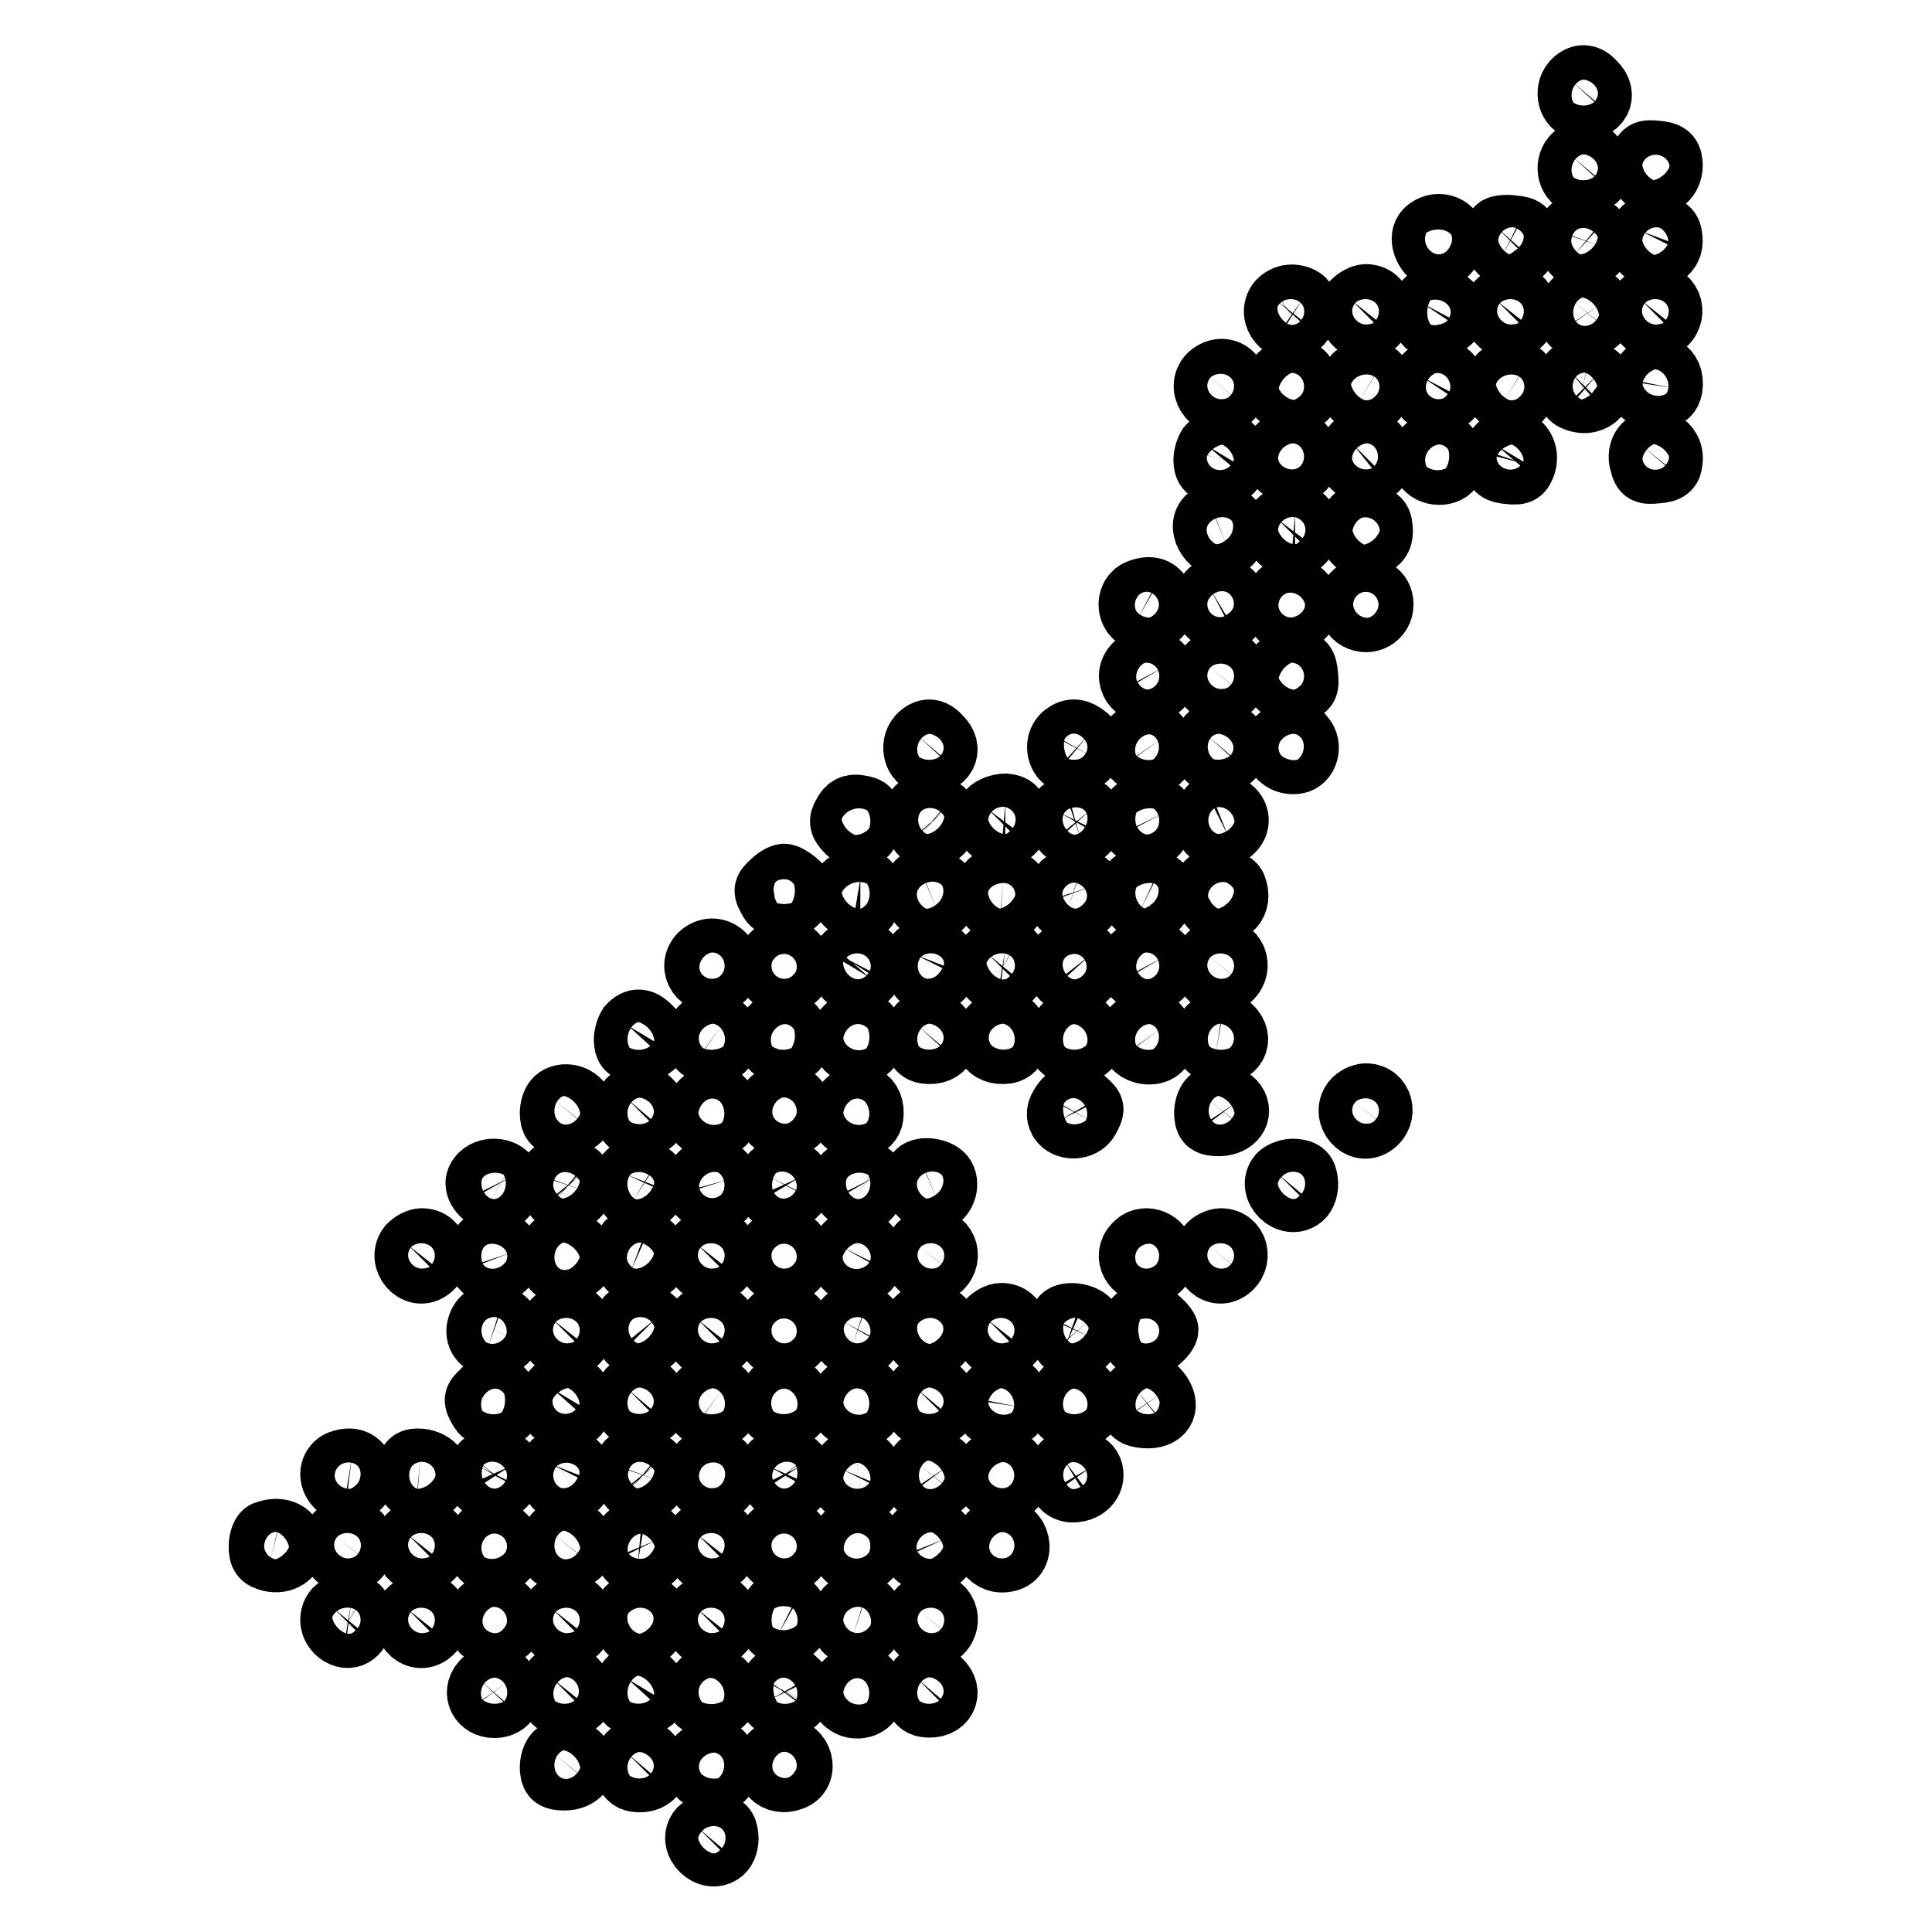 <?xml version="1.0" encoding="utf-8"?>
<!-- Svg Vector Icons : http://www.onlinewebfonts.com/icon -->
<!DOCTYPE svg PUBLIC "-//W3C//DTD SVG 1.1//EN" "http://www.w3.org/Graphics/SVG/1.1/DTD/svg11.dtd">
<svg version="1.1" xmlns="http://www.w3.org/2000/svg" xmlns:xlink="http://www.w3.org/1999/xlink" x="0px" y="0px" viewBox="0 0 256 256" enable-background="new 0 0 256 256" xml:space="preserve">
<g><g><g><path stroke-width="8" fill-opacity="0" stroke="#000000"  d="M208.3,10.8c-1.1,1.3-0.5,3.5,1,3.7c2.6,0.4,3.9-1.9,2.1-3.6C210.4,9.7,209.3,9.7,208.3,10.8z"/><path stroke-width="8" fill-opacity="0" stroke="#000000"  d="M208.3,20.7c-1.1,1.3-0.5,3.5,1,3.7c2.6,0.4,3.9-1.9,2.1-3.6C210.4,19.6,209.3,19.6,208.3,20.7z"/><path stroke-width="8" fill-opacity="0" stroke="#000000"  d="M217.3,21.3c-0.4,1.7,0.6,3.2,2.1,3.2c1.4,0,2.4-1.4,2.2-3c-0.1-1-0.6-1.4-2-1.5C217.9,19.8,217.6,20,217.3,21.3z"/><path stroke-width="8" fill-opacity="0" stroke="#000000"  d="M188.6,30.8c-0.7,1.3,0.6,3.6,2,3.6c0.5,0,1.2-0.6,1.7-1.3c1.2-1.6,0.2-3.4-1.7-3.4C189.8,29.7,188.9,30.2,188.6,30.8z"/><path stroke-width="8" fill-opacity="0" stroke="#000000"  d="M198.3,30.1c-0.8,0.9-0.3,3.1,0.8,3.7c1.8,0.9,3.6-0.2,3.4-2.2c-0.1-1.3-0.5-1.6-1.9-1.7C199.5,29.7,198.5,29.9,198.3,30.1z"/><path stroke-width="8" fill-opacity="0" stroke="#000000"  d="M208.1,30.1c-0.7,0.7-0.4,2.9,0.5,3.7c1.1,0.9,3,0.2,3.5-1.2c0.2-0.6,0.1-1.5-0.3-2C211.1,29.7,208.8,29.4,208.1,30.1z"/><path stroke-width="8" fill-opacity="0" stroke="#000000"  d="M217.4,30.6c-0.6,1.6-0.4,2.6,0.8,3.2c1.8,0.9,3.6-0.2,3.4-2.2c-0.1-1.3-0.5-1.6-2-1.7C218.3,29.7,217.7,30,217.4,30.6z"/><path stroke-width="8" fill-opacity="0" stroke="#000000"  d="M169.3,39.9c-1.5,1.9,0.8,4.7,2.8,3.4c1.2-0.8,1.6-3.1,0.6-3.8C171.6,38.8,170.2,38.9,169.3,39.9z"/><path stroke-width="8" fill-opacity="0" stroke="#000000"  d="M179.2,39.9c-1.5,1.9,0.8,4.7,2.8,3.4c2-1.3,1.3-4.3-1-4.3C180.4,39,179.6,39.5,179.2,39.9z"/><path stroke-width="8" fill-opacity="0" stroke="#000000"  d="M188.5,40.2c-0.8,1.5,0.2,3.5,1.7,3.5c1.1,0,2.9-1.5,2.9-2.3c0-0.9-1.8-2.3-2.9-2.3C189.6,39,188.9,39.6,188.5,40.2z"/><path stroke-width="8" fill-opacity="0" stroke="#000000"  d="M198.4,39.9c-1.5,1.9,0.8,4.7,2.8,3.4c2-1.3,1.3-4.3-1-4.3C199.6,39,198.8,39.5,198.4,39.9z"/><path stroke-width="8" fill-opacity="0" stroke="#000000"  d="M208.4,39.9c-0.4,0.5-0.6,1.5-0.5,2.2c0.1,1,0.5,1.3,1.9,1.3c2.1,0,3.3-1.6,2.3-3.1C211.2,39,209.3,38.8,208.4,39.9z"/><path stroke-width="8" fill-opacity="0" stroke="#000000"  d="M217.6,39.9c-1.5,1.9,0.8,4.7,2.8,3.4c2-1.3,1.3-4.3-1-4.3C218.8,39,218,39.5,217.6,39.9z"/><path stroke-width="8" fill-opacity="0" stroke="#000000"  d="M218,49.3c-1.8,1.7-0.8,3.9,1.7,3.6c1.2-0.1,1.7-0.5,1.9-1.5C222,48.8,219.7,47.5,218,49.3z"/><path stroke-width="8" fill-opacity="0" stroke="#000000"  d="M160,49.8c-1.5,1.9,0.8,4.7,2.8,3.4c2-1.3,1.3-4.3-1-4.3C161.2,48.9,160.4,49.3,160,49.8z"/><path stroke-width="8" fill-opacity="0" stroke="#000000"  d="M169.5,49.6c-1.7,1.7-0.1,4.4,2.5,3.7c1.3-0.3,1.5-0.6,1.3-2.3c-0.1-1.5-0.5-1.9-1.6-2C170.9,48.9,169.9,49.2,169.5,49.6z"/><path stroke-width="8" fill-opacity="0" stroke="#000000"  d="M179.3,49.8c-0.9,1.1-0.6,2.7,0.7,3.5c1.5,0.9,3-0.2,3-2.3c0-1.4-0.3-1.7-1.5-1.9C180.7,48.9,179.7,49.3,179.3,49.8z"/><path stroke-width="8" fill-opacity="0" stroke="#000000"  d="M188.5,50c-1.1,2.1,0.8,4.1,3.1,3.2c2.3-0.8,1.4-4.3-1-4.3C189.8,48.9,188.9,49.4,188.5,50z"/><path stroke-width="8" fill-opacity="0" stroke="#000000"  d="M198.5,49.8c-0.9,1.1-0.6,2.7,0.7,3.5c1.5,0.9,3-0.2,3-2.3c0-1.4-0.3-1.7-1.5-1.9C199.9,48.9,198.9,49.3,198.5,49.8z"/><path stroke-width="8" fill-opacity="0" stroke="#000000"  d="M208.1,49.3c-0.2,0.2-0.4,1.1-0.4,2c0,1.3,0.3,1.7,1.5,2c2.5,0.6,4.2-2,2.5-3.7C210.9,48.9,208.8,48.7,208.1,49.3z"/><path stroke-width="8" fill-opacity="0" stroke="#000000"  d="M160,59.1c-0.3,0.5-0.6,1.5-0.5,2.2c0.1,1,0.6,1.4,2,1.5c1.6,0.2,1.9,0,2.3-1.4C164.5,58.9,161.6,57.2,160,59.1z"/><path stroke-width="8" fill-opacity="0" stroke="#000000"  d="M169.5,58.9c-1.7,1.7-0.1,4.2,2.3,3.8c2.4-0.3,1.9-4.5-0.6-4.5C170.6,58.2,169.9,58.5,169.5,58.9z"/><path stroke-width="8" fill-opacity="0" stroke="#000000"  d="M179.3,58.9c-1.7,1.7-0.1,4.2,2.3,3.8c2.4-0.3,1.9-4.5-0.6-4.5C180.5,58.2,179.8,58.5,179.3,58.9z"/><path stroke-width="8" fill-opacity="0" stroke="#000000"  d="M188.9,59.2c-1.1,1-1.1,1.2-0.3,2.6c0.8,1.4,3.3,1.5,4,0.1c0.4-0.8,0.3-1.5-0.3-2.3C191.2,58,190.1,57.9,188.9,59.2z"/><path stroke-width="8" fill-opacity="0" stroke="#000000"  d="M198.4,59.1c-0.3,0.5-0.6,1.5-0.5,2.2c0.1,1,0.6,1.4,2,1.5c1.6,0.2,1.9-0.1,2.3-1.3C202.9,58.8,200.1,57.1,198.4,59.1z"/><path stroke-width="8" fill-opacity="0" stroke="#000000"  d="M217.6,59.1c-0.4,0.5-0.6,1.5-0.3,2.3c0.3,1.3,0.6,1.5,2.3,1.3c1.5-0.1,1.9-0.5,2-1.5C222,58.7,219.2,57.2,217.6,59.1z"/><path stroke-width="8" fill-opacity="0" stroke="#000000"  d="M159.9,68.5c-1.5,1.5,0.7,4.7,2.7,3.9c1.2-0.5,1.7-2.4,0.9-3.4C162.8,68.1,160.6,67.8,159.9,68.5z"/><path stroke-width="8" fill-opacity="0" stroke="#000000"  d="M169.4,68.9c-0.9,1.2-0.3,3.1,1.2,3.5c1.6,0.5,3-0.8,2.7-2.6c-0.1-1.2-0.5-1.6-1.7-1.7C170.8,68.1,169.8,68.5,169.4,68.9z"/><path stroke-width="8" fill-opacity="0" stroke="#000000"  d="M179,69.2c-0.8,2.4,1.1,4.1,3.2,3c0.8-0.4,1.1-1.1,1-2.2c-0.1-1.3-0.5-1.6-2-1.7C179.8,68.1,179.2,68.3,179,69.2z"/><path stroke-width="8" fill-opacity="0" stroke="#000000"  d="M150.9,78.1c-1.7,0.6-1.8,3.1-0.2,4c2.1,1.1,4.5-0.9,3.4-3C153.5,77.9,152.5,77.5,150.9,78.1z"/><path stroke-width="8" fill-opacity="0" stroke="#000000"  d="M160.4,78.1c-0.5,0.3-0.9,1.2-0.9,1.9c0,2.4,3.5,3.3,4.3,1C164.6,78.9,162.5,77,160.4,78.1z"/><path stroke-width="8" fill-opacity="0" stroke="#000000"  d="M170.4,77.9c-1.2,0.3-1.8,1.9-1.3,3.3c0.8,2.3,4.3,1.4,4.3-1C173.4,78.6,172,77.5,170.4,77.9z"/><path stroke-width="8" fill-opacity="0" stroke="#000000"  d="M180,78.1c-1.7,0.6-1.8,3.1-0.2,4c1.6,0.9,3.5-0.2,3.5-2C183.3,78.3,181.7,77.4,180,78.1z"/><path stroke-width="8" fill-opacity="0" stroke="#000000"  d="M150.3,88c-1.7,1.7,0,4.4,2.4,3.7c1.7-0.4,2.3-1.8,1.5-3.3C153.5,87.2,151.3,87,150.3,88z"/><path stroke-width="8" fill-opacity="0" stroke="#000000"  d="M160,88.2c-1.5,1.9,0.8,4.7,2.8,3.4c2-1.3,1.3-4.3-1-4.3C161.2,87.3,160.4,87.7,160,88.2z"/><path stroke-width="8" fill-opacity="0" stroke="#000000"  d="M169.5,88c-1.7,1.7-0.1,4.4,2.5,3.7c1.3-0.3,1.5-0.6,1.3-2.3c-0.1-1.5-0.5-1.9-1.6-2C170.9,87.3,169.9,87.6,169.5,88z"/><path stroke-width="8" fill-opacity="0" stroke="#000000"  d="M121.6,97.5c-1.1,1.3-0.5,3.5,1,3.7c2.6,0.4,3.9-1.9,2.1-3.6C123.7,96.4,122.6,96.4,121.6,97.5z"/><path stroke-width="8" fill-opacity="0" stroke="#000000"  d="M141.1,97.1c-1,0.6-1.3,2-0.7,3.1c0.7,1.4,3.2,1.3,4-0.1c0.8-1.5,0.8-1.6-0.3-2.6C143,96.6,142.1,96.4,141.1,97.1z"/><path stroke-width="8" fill-opacity="0" stroke="#000000"  d="M150.6,97.3c-2,1.2-0.9,4,1.7,4c1.9,0,2.7-1.8,1.6-3.4C152.9,96.5,152.1,96.4,150.6,97.3z"/><path stroke-width="8" fill-opacity="0" stroke="#000000"  d="M160,97.5c-1.1,1.3-0.5,3.5,1,3.7c2.7,0.4,4.2-2.7,1.9-4C161.5,96.4,160.9,96.5,160,97.5z"/><path stroke-width="8" fill-opacity="0" stroke="#000000"  d="M169.8,97.3c-2.2,1.2-0.6,4.3,2,3.9c1.5-0.2,2.2-2.4,1-3.7C172,96.5,171.2,96.5,169.8,97.3z"/><path stroke-width="8" fill-opacity="0" stroke="#000000"  d="M111.7,107.8c-0.6,1-0.5,1.5,0.5,2.5c1.6,1.6,3.3,0.7,3.3-1.7c0-1.4-0.3-1.7-1.6-1.9C112.9,106.5,112.2,106.8,111.7,107.8z"/><path stroke-width="8" fill-opacity="0" stroke="#000000"  d="M121.5,106.9c-0.7,0.7-0.4,2.9,0.5,3.7c1.9,1.6,4.8-1.3,3.2-3.2C124.4,106.5,122.2,106.2,121.5,106.9z"/><path stroke-width="8" fill-opacity="0" stroke="#000000"  d="M131,107.3c-0.9,1.2-0.3,3.1,1.2,3.5c1.6,0.5,3-0.8,2.7-2.6c-0.1-1.2-0.5-1.6-1.7-1.7C132.4,106.5,131.4,106.9,131,107.3z"/><path stroke-width="8" fill-opacity="0" stroke="#000000"  d="M140.3,107.6c-0.8,1.6,1,3.8,2.8,3.3c1.5-0.5,2.2-2.4,1.3-3.5C143.3,106.2,141,106.4,140.3,107.6z"/><path stroke-width="8" fill-opacity="0" stroke="#000000"  d="M150.3,107.2c-1.2,1.2-0.8,2.8,0.8,3.5c1.3,0.6,1.7,0.6,2.6-0.6c0.8-1,0.9-1.6,0.5-2.4C153.5,106.4,151.3,106.2,150.3,107.2z"/><path stroke-width="8" fill-opacity="0" stroke="#000000"  d="M159.7,108c-0.6,2.2,1,3.5,3,2.7c2.4-1.2,1.6-4.2-1.3-4.2C160.4,106.5,159.9,107,159.7,108z"/><path stroke-width="8" fill-opacity="0" stroke="#000000"  d="M102.2,116.8c-1.1,1-1.1,1.2-0.3,2.6c0.3,0.6,1.2,1.1,2,1.1c1.2,0,2.6-1.4,2.6-2.6c0-0.6-1.9-2.1-2.6-2.1C103.5,115.8,102.7,116.3,102.2,116.8z"/><path stroke-width="8" fill-opacity="0" stroke="#000000"  d="M111.9,117.1c-1,1-0.9,1.9,0.5,3.1c1.6,1.4,3.1,0.5,3.1-1.9c0-1.4-0.3-1.7-1.5-1.9C113.3,116.4,112.3,116.7,111.9,117.1z"/><path stroke-width="8" fill-opacity="0" stroke="#000000"  d="M121.5,116.8c-1.5,1.5,0.7,4.7,2.7,3.9c1.2-0.5,1.7-2.4,0.9-3.4C124.4,116.4,122.2,116.1,121.5,116.8z"/><path stroke-width="8" fill-opacity="0" stroke="#000000"  d="M130.6,117.9c-0.4,1.6,0.8,3.1,2.4,3.1c1.1,0,2.1-1.6,1.9-3c-0.1-1-0.6-1.4-2-1.5C131.2,116.4,130.9,116.5,130.6,117.9z"/><path stroke-width="8" fill-opacity="0" stroke="#000000"  d="M140.4,117.4c-0.8,1.3-0.2,3,1,3.4c2.2,0.7,3.9-1.1,3.2-3.3C144.1,116.1,141.1,116,140.4,117.4z"/><path stroke-width="8" fill-opacity="0" stroke="#000000"  d="M150,116.8c-1,0.9-0.3,3.1,1.1,3.8c1.3,0.6,1.7,0.6,2.6-0.6c1.5-1.7,0.6-3.5-1.7-3.5C151.1,116.4,150.1,116.6,150,116.8z"/><path stroke-width="8" fill-opacity="0" stroke="#000000"  d="M159.9,116.8c-0.8,0.8-0.3,3.1,0.8,3.7c2.2,1.2,4.1-0.7,3.1-3.1C163.4,116.4,160.6,116.1,159.9,116.8z"/><path stroke-width="8" fill-opacity="0" stroke="#000000"  d="M92.7,126.4c-1.7,1.7,0,4.4,2.5,3.7c2.4-0.6,1.7-4.4-0.9-4.4C93.8,125.7,93.1,126,92.7,126.4z"/><path stroke-width="8" fill-opacity="0" stroke="#000000"  d="M101.9,126.9c-0.9,1.6,0.2,3.5,2,3.5c0.8,0,1.7-0.5,2-1.2c0.9-1.6-0.2-3.5-2-3.5C103.1,125.7,102.2,126.2,101.9,126.9z"/><path stroke-width="8" fill-opacity="0" stroke="#000000"  d="M111.7,126.8c-1.3,2.5,1.7,4.8,3.5,2.7c0.3-0.5,0.6-1.5,0.5-2.2C115.5,125.5,112.7,125.2,111.7,126.8z"/><path stroke-width="8" fill-opacity="0" stroke="#000000"  d="M121.3,126.5c-0.9,2.3,1.2,4.7,3.1,3.5c2.2-1.4,1.2-4.3-1.5-4.3C122.2,125.7,121.5,126.1,121.3,126.5z"/><path stroke-width="8" fill-opacity="0" stroke="#000000"  d="M131,126.5c-0.9,1.1-0.6,2.7,0.7,3.5c1.5,0.9,3-0.2,3-2.3c0-1.4-0.3-1.7-1.5-1.9C132.4,125.7,131.4,126.1,131,126.5z"/><path stroke-width="8" fill-opacity="0" stroke="#000000"  d="M140.3,126.9c-0.9,1.6,0.2,3.5,2.1,3.5c1.8,0,3.1-2.4,2-3.8C143.3,125.4,141,125.5,140.3,126.9z"/><path stroke-width="8" fill-opacity="0" stroke="#000000"  d="M150.3,126.4c-1.7,1.7,0,4.4,2.4,3.7c1.7-0.4,2.3-1.8,1.5-3.3C153.5,125.6,151.3,125.4,150.3,126.4z"/><path stroke-width="8" fill-opacity="0" stroke="#000000"  d="M160,126.6c-1.5,1.9,0.8,4.7,2.8,3.4c2-1.3,1.3-4.3-1-4.3C161.2,125.7,160.4,126.1,160,126.6z"/><path stroke-width="8" fill-opacity="0" stroke="#000000"  d="M83.2,135.9c-0.3,0.5-0.6,1.5-0.5,2.2c0.1,1,0.5,1.3,1.9,1.3c2.3,0,3.3-1.6,1.9-3.1C85.2,134.8,84.2,134.8,83.2,135.9z"/><path stroke-width="8" fill-opacity="0" stroke="#000000"  d="M92.9,136c-1.8,1.7-0.5,4,2.1,3.6c1.7-0.2,2.2-2.7,0.7-3.8C94.3,134.8,94,134.9,92.9,136z"/><path stroke-width="8" fill-opacity="0" stroke="#000000"  d="M102.2,136c-1.1,1-1.1,1.2-0.3,2.6c0.8,1.4,3.3,1.5,4,0.1c0.4-0.8,0.3-1.5-0.3-2.3C104.5,134.8,103.4,134.7,102.2,136z"/><path stroke-width="8" fill-opacity="0" stroke="#000000"  d="M112.1,136c-1.1,1.1-1.2,1.5-0.2,2.8c1.1,1.5,3.6,1,3.8-0.7C116.1,135.5,113.8,134.2,112.1,136z"/><path stroke-width="8" fill-opacity="0" stroke="#000000"  d="M121.6,135.9c-1.1,1.3-0.5,3.5,1,3.7c2.6,0.4,3.9-1.9,2.1-3.6C123.7,134.8,122.6,134.8,121.6,135.9z"/><path stroke-width="8" fill-opacity="0" stroke="#000000"  d="M131.3,136c-1.8,1.7-0.5,4,2.1,3.6c1.5-0.2,2.2-2.4,1-3.7C133.5,134.8,132.4,134.8,131.3,136z"/><path stroke-width="8" fill-opacity="0" stroke="#000000"  d="M140.6,136.3c-1.1,1.6-0.3,3.4,1.6,3.4c2.5,0,3.5-2,1.8-3.7C142.8,134.7,141.6,134.8,140.6,136.3z"/><path stroke-width="8" fill-opacity="0" stroke="#000000"  d="M150.6,135.7c-2,1.2-0.9,4,1.7,4c1.9,0,2.7-1.8,1.6-3.4C152.9,134.9,152.1,134.8,150.6,135.7z"/><path stroke-width="8" fill-opacity="0" stroke="#000000"  d="M160.4,135.8c-1.5,1.1-1,3.5,0.7,3.8c2.6,0.4,3.9-1.9,2.1-3.6C162.1,134.9,161.7,134.8,160.4,135.8z"/><path stroke-width="8" fill-opacity="0" stroke="#000000"  d="M73.4,145.7c-0.4,0.5-0.6,1.5-0.5,2.2c0.1,1,0.5,1.3,1.9,1.3c2.1,0,3.3-1.6,2.3-3.1C76.3,144.9,74.3,144.6,73.4,145.7z"/><path stroke-width="8" fill-opacity="0" stroke="#000000"  d="M83.2,145.7c-1.1,1.3-0.5,3.5,1,3.7c2.6,0.4,3.9-1.9,2.1-3.6C85.3,144.7,84.2,144.7,83.2,145.7z"/><path stroke-width="8" fill-opacity="0" stroke="#000000"  d="M92.9,145.9c-1.2,1.1-1.2,2.2-0.1,3.1c1.3,1.1,3.5,0.5,3.7-1C96.9,145.4,94.6,144.1,92.9,145.9z"/><path stroke-width="8" fill-opacity="0" stroke="#000000"  d="M101.9,146c-1.1,2.1,0.8,4.1,3.1,3.2c2.3-0.8,1.4-4.3-1-4.3C103.1,144.9,102.2,145.4,101.9,146z"/><path stroke-width="8" fill-opacity="0" stroke="#000000"  d="M112.1,145.9c-1.2,1.1-1.2,2.2-0.1,3.1c1.3,1.1,3.5,0.5,3.7-1C116.1,145.4,113.8,144.1,112.1,145.9z"/><path stroke-width="8" fill-opacity="0" stroke="#000000"  d="M140.6,146.2c-0.6,0.9-0.7,1.5-0.3,2.3c0.8,1.4,3.2,1.3,4-0.1c0.8-1.5,0.8-1.6-0.3-2.6C142.8,144.6,141.6,144.7,140.6,146.2z"/><path stroke-width="8" fill-opacity="0" stroke="#000000"  d="M160.1,145.7c-0.4,0.5-0.6,1.5-0.5,2.2c0.1,1,0.5,1.3,1.9,1.3c2.1,0,3.3-1.6,2.3-3.1C162.9,144.9,161,144.6,160.1,145.7z"/><path stroke-width="8" fill-opacity="0" stroke="#000000"  d="M179.2,145.8c-1.5,1.9,0.8,4.7,2.8,3.4c2-1.3,1.3-4.3-1-4.3C180.4,144.9,179.6,145.3,179.2,145.8z"/><path stroke-width="8" fill-opacity="0" stroke="#000000"  d="M63.4,155.8c-0.8,1-0.3,2.3,1.5,3.4c1.5,0.9,3.5-1.6,2.7-3.2C66.8,154.6,64.4,154.5,63.4,155.8z"/><path stroke-width="8" fill-opacity="0" stroke="#000000"  d="M73.2,155.2c-0.7,0.7-0.4,2.9,0.5,3.7c1.1,0.9,3,0.2,3.5-1.2c0.2-0.6,0.1-1.5-0.3-2C76.1,154.8,73.9,154.5,73.2,155.2z"/><path stroke-width="8" fill-opacity="0" stroke="#000000"  d="M82.9,155.6c-0.5,1.3-0.1,2.8,1,3.5c1.5,0.9,4-1.5,3-3C86.1,154.8,83.4,154.5,82.9,155.6z"/><path stroke-width="8" fill-opacity="0" stroke="#000000"  d="M92.7,155.5c-1.2,1.2-0.8,2.8,0.8,3.5c2,0.9,3.6-0.5,3-2.7C96,154.7,93.9,154.2,92.7,155.5z"/><path stroke-width="8" fill-opacity="0" stroke="#000000"  d="M101.9,155.9c-1.3,2.6,1.6,4.5,3.6,2.5c0.9-0.9,1-1.3,0.5-2.4C105.1,154.5,102.7,154.4,101.9,155.9z"/><path stroke-width="8" fill-opacity="0" stroke="#000000"  d="M111.7,155.8c-0.8,1-0.3,2.3,1.5,3.4c1.5,0.9,3.5-1.6,2.7-3.2C115.1,154.6,112.7,154.5,111.7,155.8z"/><path stroke-width="8" fill-opacity="0" stroke="#000000"  d="M121.5,155.2c-1.5,1.5,0.7,4.7,2.7,3.9c1.2-0.5,1.7-2.4,0.9-3.4C124.4,154.8,122.2,154.5,121.5,155.2z"/><path stroke-width="8" fill-opacity="0" stroke="#000000"  d="M169.4,155.6c-1.6,1.9,1.3,4.8,3.2,3.2c0.5-0.4,0.8-1.4,0.7-2.2c-0.1-1.2-0.5-1.6-1.7-1.7C170.8,154.8,169.8,155.2,169.4,155.6z"/><path stroke-width="8" fill-opacity="0" stroke="#000000"  d="M54.1,165c-1.5,1.9,0.8,4.7,2.8,3.4c2-1.3,1.3-4.3-1-4.3C55.3,164.1,54.6,164.5,54.1,165z"/><path stroke-width="8" fill-opacity="0" stroke="#000000"  d="M63.5,165.3c-0.8,1.5,0.2,3.5,1.7,3.5c1.5,0,2.9-1.6,2.5-2.8C66.9,163.9,64.4,163.4,63.5,165.3z"/><path stroke-width="8" fill-opacity="0" stroke="#000000"  d="M73.5,164.7c-0.5,0.2-0.7,1.2-0.6,2.2c0.1,1.5,0.4,1.7,1.9,1.7c2.1,0,3.3-1.6,2.3-3.1C76.3,164.3,74.6,163.9,73.5,164.7z"/><path stroke-width="8" fill-opacity="0" stroke="#000000"  d="M83.1,164.5c-0.8,0.8-0.4,3.5,0.5,3.9c2.4,0.9,4.3-0.9,3.1-3.1C86.1,164.2,83.9,163.7,83.1,164.5z"/><path stroke-width="8" fill-opacity="0" stroke="#000000"  d="M92.5,165c-1.5,1.9,0.8,4.7,2.8,3.4c2-1.3,1.3-4.3-1-4.3C93.7,164.1,93,164.5,92.5,165z"/><path stroke-width="8" fill-opacity="0" stroke="#000000"  d="M101.9,165.3c-0.9,1.6,0.2,3.5,2,3.5c0.8,0,1.7-0.5,2-1.2c0.9-1.6-0.2-3.5-2-3.5C103.1,164.1,102.2,164.6,101.9,165.3z"/><path stroke-width="8" fill-opacity="0" stroke="#000000"  d="M111.7,165.3c-0.9,1.8,0.2,3.6,2.2,3.4c1.1-0.1,1.6-0.6,1.7-1.5C116.1,164.4,113,163,111.7,165.3z"/><path stroke-width="8" fill-opacity="0" stroke="#000000"  d="M121.6,165c-1.5,1.9,0.8,4.7,2.8,3.4c2-1.3,1.3-4.3-1-4.3C122.8,164.1,122,164.5,121.6,165z"/><path stroke-width="8" fill-opacity="0" stroke="#000000"  d="M150.3,164.8c-1.6,1.6-0.3,4,2,4c1.4,0,2.5-1.5,2-2.9C153.7,164.1,151.5,163.5,150.3,164.8z"/><path stroke-width="8" fill-opacity="0" stroke="#000000"  d="M160,165c-1.5,1.9,0.8,4.7,2.8,3.4c2-1.3,1.3-4.3-1-4.3C161.2,164.1,160.4,164.5,160,165z"/><path stroke-width="8" fill-opacity="0" stroke="#000000"  d="M63.5,175.1c-0.8,1.5-0.2,2.8,1.2,3.3c2.2,0.7,4.1-1.9,2.5-3.4C66,173.7,64.2,173.8,63.5,175.1z"/><path stroke-width="8" fill-opacity="0" stroke="#000000"  d="M73.3,174.9c-1.5,1.9,0.8,4.7,2.8,3.4c2-1.3,1.3-4.3-1-4.3C74.5,174,73.8,174.4,73.3,174.9z"/><path stroke-width="8" fill-opacity="0" stroke="#000000"  d="M83.1,174.4c-0.6,0.6-0.5,2.8,0.3,3.5c1.9,1.9,5.1-1,3.4-3.1C86,174,83.8,173.7,83.1,174.4z"/><path stroke-width="8" fill-opacity="0" stroke="#000000"  d="M92.5,174.9c-1.5,1.9,0.8,4.7,2.8,3.4c2-1.3,1.3-4.3-1-4.3C93.7,174,93,174.4,92.5,174.9z"/><path stroke-width="8" fill-opacity="0" stroke="#000000"  d="M101.9,175.2c-0.9,1.6,0.2,3.5,2,3.5c0.8,0,1.7-0.5,2-1.2c0.9-1.6-0.2-3.5-2-3.5C103.1,174,102.2,174.5,101.9,175.2z"/><path stroke-width="8" fill-opacity="0" stroke="#000000"  d="M111.7,175.1c-0.8,1.5-0.2,2.8,1.2,3.3c1.5,0.5,2.9-0.6,2.9-2.3C115.8,173.9,112.8,173.2,111.7,175.1z"/><path stroke-width="8" fill-opacity="0" stroke="#000000"  d="M121.8,174.4c-0.4,0.1-0.8,0.9-0.8,1.6c0,2.7,3.1,3.7,4.2,1.2C126.3,175,124.4,173.4,121.8,174.4z"/><path stroke-width="8" fill-opacity="0" stroke="#000000"  d="M130.9,174.9c-1.5,1.9,0.8,4.7,2.8,3.4c2-1.3,1.3-4.3-1-4.3C132.1,174,131.4,174.4,130.9,174.9z"/><path stroke-width="8" fill-opacity="0" stroke="#000000"  d="M140.7,174.4c-0.8,0.8-0.4,3.5,0.5,3.9c1.7,0.6,2.6,0.3,3.3-1.1c0.5-1.1,0.5-1.6-0.1-2.3C143.6,174,141.4,173.7,140.7,174.4z"/><path stroke-width="8" fill-opacity="0" stroke="#000000"  d="M150.3,174.7c-1.5,1.5-0.4,4,1.6,4c0.9,0,2.9-1.7,2.9-2.5c0-0.2-0.4-0.8-0.9-1.2C152.8,173.8,151.2,173.7,150.3,174.7z"/><path stroke-width="8" fill-opacity="0" stroke="#000000"  d="M63.8,184.3c-1.1,1-1.1,1.2-0.3,2.6c0.8,1.4,3.3,1.5,4,0.1c0.4-0.8,0.3-1.5-0.3-2.3C66.1,183.1,65,183,63.8,184.3z"/><path stroke-width="8" fill-opacity="0" stroke="#000000"  d="M73.3,184.1c-0.3,0.5-0.6,1.5-0.5,2.2c0.1,1,0.6,1.4,2,1.5c1.6,0.2,1.9,0,2.3-1.4C77.8,184,74.9,182.3,73.3,184.1z"/><path stroke-width="8" fill-opacity="0" stroke="#000000"  d="M83.2,184.1c-1.1,1.3-0.5,3.5,1,3.7c2.6,0.4,3.9-1.9,2.1-3.6C85.3,183.1,84.2,183.1,83.2,184.1z"/><path stroke-width="8" fill-opacity="0" stroke="#000000"  d="M92.9,184.3c-1.8,1.7-0.5,4,2.1,3.6c1.7-0.2,2.2-2.7,0.7-3.8C94.3,183.1,94,183.2,92.9,184.3z"/><path stroke-width="8" fill-opacity="0" stroke="#000000"  d="M102.2,184.6c-1.2,1.6-0.2,3.4,1.7,3.4c2,0,3-2.1,1.7-3.5C104.3,183,103.3,183,102.2,184.6z"/><path stroke-width="8" fill-opacity="0" stroke="#000000"  d="M112.1,184.3c-1.2,1.1-1.2,2.2-0.1,3.1c1.3,1.1,3.5,0.5,3.7-1C116.1,183.8,113.8,182.5,112.1,184.3z"/><path stroke-width="8" fill-opacity="0" stroke="#000000"  d="M121.6,184.1c-1.1,1.3-0.5,3.5,1,3.7c2.6,0.4,3.9-1.9,2.1-3.6C123.7,183.1,122.6,183.1,121.6,184.1z"/><path stroke-width="8" fill-opacity="0" stroke="#000000"  d="M131.3,184.3c-1.8,1.7-0.8,3.9,1.7,3.6c1.2-0.1,1.7-0.5,1.9-1.5C135.3,183.8,133,182.5,131.3,184.3z"/><path stroke-width="8" fill-opacity="0" stroke="#000000"  d="M140.6,184.6c-1.1,1.6-0.3,3.4,1.6,3.4c2.5,0,3.5-2,1.8-3.7C142.8,183,141.6,183.1,140.6,184.6z"/><path stroke-width="8" fill-opacity="0" stroke="#000000"  d="M150.5,184.1c-0.6,0.5-1,1.3-0.8,2.2c0.1,1.1,0.6,1.5,2,1.6c2.4,0.2,3.5-1.4,2.2-3.3C152.9,183.2,151.9,183,150.5,184.1z"/><path stroke-width="8" fill-opacity="0" stroke="#000000"  d="M44.4,193.9c-1.9,1.9,1,5.1,3.1,3.4c1.5-1.2,0.9-3.7-0.9-4C45.8,193.2,44.8,193.5,44.4,193.9z"/><path stroke-width="8" fill-opacity="0" stroke="#000000"  d="M53.8,194.7c-0.7,2.7,2.6,4.2,4.1,1.8c0.9-1.4-0.2-3-2.2-3.2C54.5,193.2,54.1,193.5,53.8,194.7z"/><path stroke-width="8" fill-opacity="0" stroke="#000000"  d="M63.5,194.3c-1.3,2.6,1.7,4.7,3.6,2.4c0.8-1,0.9-1.5,0.5-2.4C66.7,192.9,64.3,192.9,63.5,194.3z"/><path stroke-width="8" fill-opacity="0" stroke="#000000"  d="M73,194c-0.9,2.3,1.2,4.7,3.1,3.5c2.2-1.4,1.2-4.3-1.5-4.3C73.9,193.2,73.2,193.6,73,194z"/><path stroke-width="8" fill-opacity="0" stroke="#000000"  d="M83.1,193.6c-0.7,0.7-0.4,2.9,0.5,3.7c1.1,0.9,3,0.2,3.5-1.2c0.2-0.6,0.1-1.5-0.3-2C86,193.2,83.8,192.9,83.1,193.6z"/><path stroke-width="8" fill-opacity="0" stroke="#000000"  d="M92.7,193.9c-1.9,1.9,1,5.1,3.1,3.4c1.6-1.3,0.7-4.1-1.5-4.1C93.8,193.2,93.1,193.5,92.7,193.9z"/><path stroke-width="8" fill-opacity="0" stroke="#000000"  d="M101.9,194.3c-0.4,0.9-0.3,1.4,0.5,2.4c1.9,2.3,4.9,0.2,3.6-2.4C105.1,192.9,102.7,192.9,101.9,194.3z"/><path stroke-width="8" fill-opacity="0" stroke="#000000"  d="M111.6,194.7c-0.8,1.9,0.3,3.3,2.4,3.1c1-0.1,1.6-0.6,1.7-1.5C116.1,193.3,112.9,192.1,111.6,194.7z"/><path stroke-width="8" fill-opacity="0" stroke="#000000"  d="M121.7,194c-0.4,0.5-0.6,1.5-0.5,2.2c0.1,1,0.5,1.3,1.9,1.3c2.1,0,3.3-1.6,2.3-3.1C124.5,193.2,122.6,192.9,121.7,194z"/><path stroke-width="8" fill-opacity="0" stroke="#000000"  d="M131.1,193.9c-1.7,1.7-0.1,4.2,2.3,3.8c2.4-0.3,1.9-4.5-0.6-4.5C132.2,193.2,131.5,193.5,131.1,193.9z"/><path stroke-width="8" fill-opacity="0" stroke="#000000"  d="M141.1,193.6c-2,1.5-0.9,4.5,1.5,4.1c1.8-0.2,2.8-1.9,2-3.3C143.9,193.4,142.1,193,141.1,193.6z"/><path stroke-width="8" fill-opacity="0" stroke="#000000"  d="M35.1,202.9c-0.4,0.1-0.8,1-0.8,2c0,1.3,0.3,1.7,1.5,2c1.7,0.4,3.2-0.6,3.2-2C39,203,37.2,202.1,35.1,202.9z"/><path stroke-width="8" fill-opacity="0" stroke="#000000"  d="M44.3,203.4c-1.5,1.9,0.8,4.7,2.8,3.4c2-1.3,1.3-4.3-1-4.3C45.4,202.5,44.7,202.9,44.3,203.4z"/><path stroke-width="8" fill-opacity="0" stroke="#000000"  d="M54.1,203.4c-1.5,1.9,0.8,4.7,2.8,3.4c2-1.3,1.3-4.3-1-4.3C55.3,202.5,54.6,202.9,54.1,203.4z"/><path stroke-width="8" fill-opacity="0" stroke="#000000"  d="M63.5,203.7c-0.9,1.6,0.2,3.5,2,3.5c2,0,3-2.1,1.7-3.5C65.9,202.2,64.3,202.2,63.5,203.7z"/><path stroke-width="8" fill-opacity="0" stroke="#000000"  d="M73.4,203.3c-0.4,0.5-0.6,1.5-0.5,2.2c0.1,1,0.5,1.3,1.9,1.3c2.1,0,3.3-1.6,2.3-3.1C76.3,202.5,74.3,202.2,73.4,203.3z"/><path stroke-width="8" fill-opacity="0" stroke="#000000"  d="M83.4,203.1c-0.5,0.3-0.7,1.2-0.6,2.2c0.1,1.3,0.5,1.7,1.7,1.9c2.1,0.2,3.2-1.2,2.4-3.1C86.1,202.5,84.7,202.1,83.4,203.1z"/><path stroke-width="8" fill-opacity="0" stroke="#000000"  d="M92.5,203.4c-1.5,1.9,0.8,4.7,2.8,3.4c2-1.3,1.3-4.3-1-4.3C93.7,202.5,93,202.9,92.5,203.4z"/><path stroke-width="8" fill-opacity="0" stroke="#000000"  d="M101.9,203.7c-0.9,1.6,0.2,3.5,2,3.5c0.8,0,1.7-0.5,2-1.2c0.9-1.6-0.2-3.5-2-3.5C103.1,202.5,102.2,203,101.9,203.7z"/><path stroke-width="8" fill-opacity="0" stroke="#000000"  d="M111.7,203.7c-0.5,0.8-0.5,1.5,0,2.3c1,1.9,4.1,1.3,4.1-0.8C115.8,202.6,112.9,201.5,111.7,203.7z"/><path stroke-width="8" fill-opacity="0" stroke="#000000"  d="M121.8,202.9c-0.4,0.1-0.8,1-0.8,2c0,1.3,0.3,1.7,1.5,2c2.2,0.6,3.5-1,2.7-3C124.6,202.6,123.4,202.2,121.8,202.9z"/><path stroke-width="8" fill-opacity="0" stroke="#000000"  d="M131.1,203.2c-1.7,1.7,0,4.4,2.5,3.7c2.4-0.6,1.7-4.4-0.9-4.4C132.2,202.5,131.5,202.8,131.1,203.2z"/><path stroke-width="8" fill-opacity="0" stroke="#000000"  d="M102.3,213.1c-1,1.4-0.8,2.6,0.8,3.5c0.8,0.4,1.3,0.3,2.3-0.7c1-1,1.1-1.3,0.3-2.4C104.6,211.7,103.3,211.5,102.3,213.1z"/><path stroke-width="8" fill-opacity="0" stroke="#000000"  d="M44.3,213.2c-0.9,1.1-0.6,2.7,0.7,3.5c1.5,0.9,3-0.2,3-2.3c0-1.4-0.3-1.7-1.5-1.9C45.7,212.4,44.7,212.8,44.3,213.2z"/><path stroke-width="8" fill-opacity="0" stroke="#000000"  d="M54.1,213.3c-1.5,1.9,0.8,4.7,2.8,3.4c2-1.3,1.3-4.3-1-4.3C55.3,212.4,54.6,212.8,54.1,213.3z"/><path stroke-width="8" fill-opacity="0" stroke="#000000"  d="M63.5,213.5c-1.1,2.1,0.8,4.1,3.1,3.2c2.3-0.8,1.4-4.3-1-4.3C64.7,212.4,63.8,212.9,63.5,213.5z"/><path stroke-width="8" fill-opacity="0" stroke="#000000"  d="M73.3,213.3c-1.5,1.9,0.8,4.7,2.8,3.4c2-1.3,1.3-4.3-1-4.3C74.5,212.4,73.8,212.8,73.3,213.3z"/><path stroke-width="8" fill-opacity="0" stroke="#000000"  d="M83.4,212.8c-0.4,0.1-0.8,0.9-0.8,1.6c0,2.7,3.1,3.7,4.2,1.2C87.9,213.4,86,211.8,83.4,212.8z"/><path stroke-width="8" fill-opacity="0" stroke="#000000"  d="M92.5,213.3c-1.5,1.9,0.8,4.7,2.8,3.4c2-1.3,1.3-4.3-1-4.3C93.7,212.4,93,212.8,92.5,213.3z"/><path stroke-width="8" fill-opacity="0" stroke="#000000"  d="M111.8,213.5c-0.8,1.5-0.3,2.8,1.2,3.3c1.6,0.5,3-0.8,2.7-2.6C115.5,212.2,112.7,211.7,111.8,213.5z"/><path stroke-width="8" fill-opacity="0" stroke="#000000"  d="M121.6,213.3c-1.5,1.9,0.8,4.7,2.8,3.4c2-1.3,1.3-4.3-1-4.3C122.8,212.4,122,212.8,121.6,213.3z"/><path stroke-width="8" fill-opacity="0" stroke="#000000"  d="M63.8,222.8c-1.3,1.5-0.3,3.5,1.7,3.5c1.9,0,2.9-1.7,1.7-3.4C66.1,221.4,65.1,221.4,63.8,222.8z"/><path stroke-width="8" fill-opacity="0" stroke="#000000"  d="M73.3,222.5c-1.2,1.5-0.5,3.5,1.4,3.7c2.5,0.3,3.5-1.9,1.7-3.6C75.4,221.5,74.3,221.5,73.3,222.5z"/><path stroke-width="8" fill-opacity="0" stroke="#000000"  d="M83.2,222.5c-0.3,0.5-0.6,1.5-0.5,2.2c0.1,1,0.5,1.3,1.9,1.3c2.3,0,3.3-1.6,1.9-3.1C85.2,221.5,84.2,221.4,83.2,222.5z"/><path stroke-width="8" fill-opacity="0" stroke="#000000"  d="M92.9,222.7c-1.8,1.7-0.8,3.9,1.7,3.6c2-0.2,2.7-2.6,1-3.8C94.3,221.5,94,221.6,92.9,222.7z"/><path stroke-width="8" fill-opacity="0" stroke="#000000"  d="M102.2,223c-0.6,0.9-0.7,1.5-0.3,2.3c0.8,1.4,3.2,1.3,4-0.1c0.8-1.5,0.8-1.6-0.3-2.6C104.4,221.4,103.3,221.5,102.2,223z"/><path stroke-width="8" fill-opacity="0" stroke="#000000"  d="M112.1,222.7c-1.2,1.1-1.2,2.2-0.1,3.1c1.3,1.1,3.5,0.5,3.7-1C116.1,222.2,113.8,220.9,112.1,222.7z"/><path stroke-width="8" fill-opacity="0" stroke="#000000"  d="M121.6,222.5c-1.1,1.3-0.5,3.5,1,3.7c2.6,0.4,3.9-1.9,2.1-3.6C123.7,221.5,122.6,221.5,121.6,222.5z"/><path stroke-width="8" fill-opacity="0" stroke="#000000"  d="M73.4,232.4c-0.4,0.5-0.6,1.5-0.5,2.2c0.1,1,0.5,1.3,1.9,1.3c2.1,0,3.3-1.6,2.3-3.1C76.3,231.6,74.3,231.3,73.4,232.4z"/><path stroke-width="8" fill-opacity="0" stroke="#000000"  d="M83.2,232.4c-1.1,1.3-0.5,3.5,1,3.7c2.6,0.4,3.9-1.9,2.1-3.6C85.3,231.4,84.2,231.4,83.2,232.4z"/><path stroke-width="8" fill-opacity="0" stroke="#000000"  d="M93,232.3c-2.2,1.2-0.6,4.3,2,3.9c1.5-0.2,2.2-2.4,1-3.7C95.2,231.5,94.4,231.4,93,232.3z"/><path stroke-width="8" fill-opacity="0" stroke="#000000"  d="M101.9,232.7c-1.1,2.1,0.8,4.1,3.1,3.2c2.3-0.8,1.4-4.3-1-4.3C103.1,231.6,102.2,232.1,101.9,232.7z"/><path stroke-width="8" fill-opacity="0" stroke="#000000"  d="M92.6,242.3c-1.6,1.9,1.3,4.8,3.2,3.2c0.5-0.4,0.8-1.4,0.7-2.2c-0.1-1.2-0.5-1.6-1.7-1.7C94,241.5,93,241.9,92.6,242.3z"/></g></g></g>
</svg>